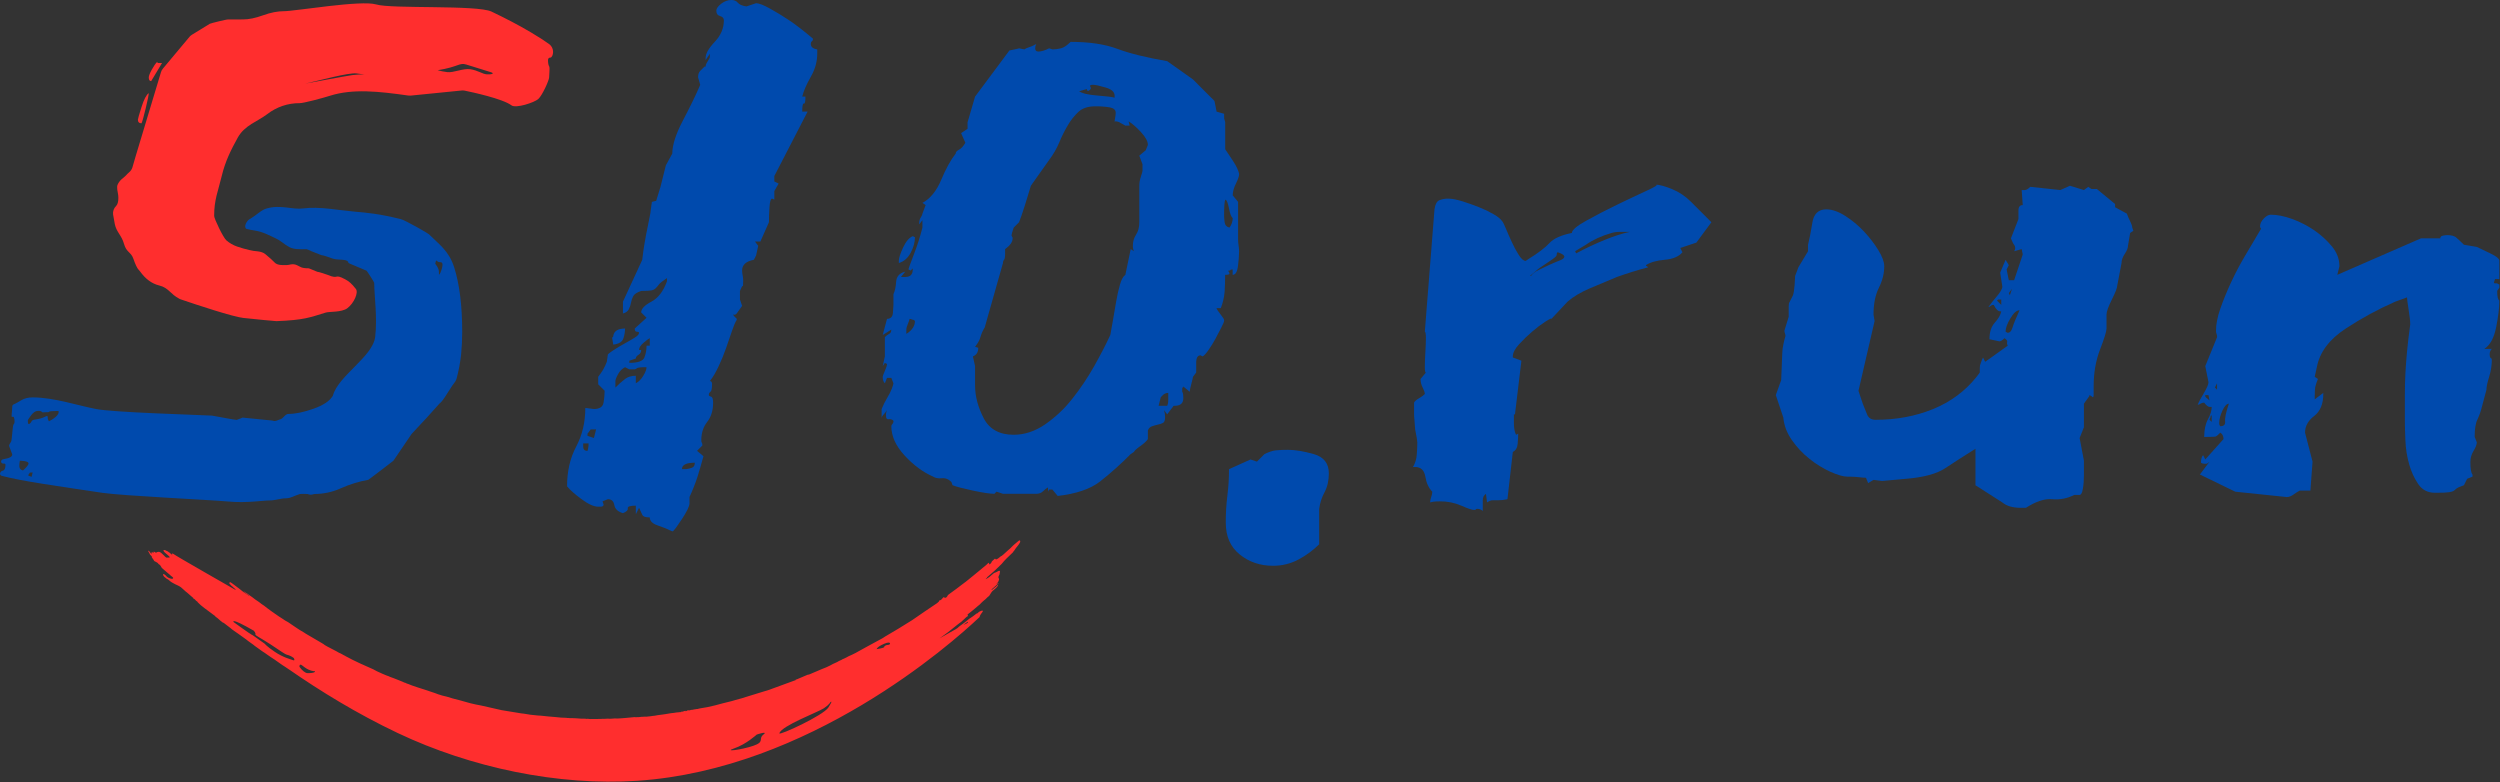 <?xml version="1.0" encoding="UTF-8"?> <svg xmlns="http://www.w3.org/2000/svg" width="3957" height="1238" viewBox="0 0 3957 1238" fill="none"><rect x="0" y="0" width="3957" height="1238" fill="#333333" stroke="none"/> <g clip-path="url(#clip0_4468_7568)"> <path d="M970.67 531.86C970.67 533 970.38 533.56 969.82 533.56C969.26 533.56 968.97 534.14 968.97 535.26L970.67 545.45C979.73 544.343 985.113 540.947 986.82 535.26C988.405 530.31 989.264 525.156 989.37 519.96C978 520 971.79 524 970.67 531.86ZM1283.33 69.66C1283.33 67.41 1283.89 66 1285.03 65.42C1286.17 64.84 1286.73 63.42 1286.73 61.17C1272 48.717 1259.54 39.087 1249.35 32.28C1239.16 25.473 1228.97 19.243 1218.76 13.59C1208.57 7.93 1201.2 5.097 1196.67 5.09L1181.38 10.19C1174.58 9.083 1170.05 7.1 1167.78 4.24C1165.5 1.43 1162.1 0 1157.59 0C1151.91 0 1146.53 1.98 1141.45 5.94C1136.35 9.94 1133.8 13.59 1133.8 16.94C1133.8 21.48 1135.8 24.32 1139.8 25.43C1143.8 26.54 1145.74 28.83 1145.74 32.23C1145.74 44.71 1140.93 56.043 1131.3 66.23C1121.67 76.417 1116.86 84.91 1116.86 91.71V95.11L1123.6 85V90.1C1123.6 91.24 1122.46 93.49 1120.21 96.89C1117.96 100.29 1116.81 103.13 1116.81 105.39H1115.11L1108.31 112.19C1106.03 114.47 1104.91 117.87 1104.91 122.38L1108.31 134.28C1101.51 150.153 1092.45 168.843 1081.12 190.35C1069.79 211.857 1064.13 229.417 1064.12 243.03L1053.93 261.72L1045.43 295.72L1038.63 317.81L1031.84 319.51L1030.14 331.41C1030.14 333.69 1029.29 338.787 1027.59 346.7C1025.89 354.613 1024.19 363.11 1022.49 372.19C1020.79 381.27 1019.37 389.767 1018.24 397.68C1017.1 405.62 1016.54 410.16 1016.54 411.27L986 477.48V496.17C990.51 495.06 993.64 492.77 995.34 489.38C996.972 486.167 998.117 482.729 998.74 479.18C999.352 475.631 1000.5 472.195 1002.14 468.99C1003.84 465.59 1008.09 462.77 1014.88 460.49C1022.8 460.49 1028.19 460.22 1031.03 459.64C1033.58 459.212 1035.95 458.027 1037.82 456.24C1039.66 454.385 1041.37 452.396 1042.92 450.29C1044.62 448.043 1048.87 444.647 1055.67 440.1V445.2C1049.96 461.067 1041.74 471.827 1031 477.48C1020.26 483.133 1014.88 488.8 1014.85 494.48L1023.35 502.98L1004.66 519.98C1004.66 523.38 1005.77 525.08 1008.06 525.08C1010.35 525.08 1011.46 525.66 1011.46 526.78C1011.46 529.06 1009.17 531.61 1004.66 534.43C1000.15 537.25 994.73 540.37 988.52 543.77C982.31 547.17 976.62 550.57 971.52 553.97C968.253 556.014 965.132 558.283 962.18 560.76L960.48 572.66C958.799 577.049 956.793 581.308 954.48 585.4C952.115 589.192 949.562 592.863 946.83 596.4V608.29L957.03 618.49C956.97 624.756 956.402 631.006 955.33 637.18C954.19 643.98 949.093 647.38 940.04 647.38L926.44 645.68C926.44 668.347 921.627 688.737 912 706.85C902.373 724.963 897.56 745.92 897.56 769.72C902.07 775.4 909.72 782.17 920.5 790.11C931.28 798.05 940.09 802 946.88 802H950.28C953.68 802 955.38 800.85 955.38 798.6L953.68 793.5L962.18 790.1C967.833 790.1 971.23 793.217 972.37 799.45C973.51 805.683 978.053 809.943 986 812.23C991.647 809.95 994.193 807.4 993.64 804.58C993.06 801.74 997.31 800.34 1006.39 800.34V813.93L1011.49 803.73C1013.74 808.25 1015.44 811.917 1016.58 814.73C1017.7 817.54 1021.68 818.98 1028.48 818.98C1028.48 824.627 1032.73 828.873 1041.22 831.72C1049.08 834.286 1056.75 837.411 1064.16 841.07C1065.28 841.07 1067.27 839.07 1070.11 835.07C1072.95 831.07 1076.11 826.57 1079.45 821.48C1082.57 816.838 1085.41 812.013 1087.95 807.03C1090.21 802.49 1091.34 799.093 1091.35 796.84V786.64C1096.24 776.144 1100.49 765.365 1104.09 754.36C1106.91 745.3 1110.03 734.537 1113.44 722.07L1103.24 713.58L1111.74 705.08C1111.74 702.82 1111.45 701.42 1110.89 700.83C1110.33 700.24 1110.04 698.83 1110.04 696.58C1110.04 685.247 1113.16 675.62 1119.39 667.7C1125.62 659.78 1128.74 649.583 1128.73 637.11C1128.73 631.45 1127.59 628.35 1125.33 627.76C1123.07 627.17 1121.94 626.36 1121.94 625.22C1121.88 624.222 1122.09 623.228 1122.53 622.333C1122.98 621.439 1123.65 620.676 1124.48 620.12C1126.18 619 1127.03 615.02 1127.03 608.22C1127.03 604.82 1125.89 603.13 1123.63 603.13C1128.15 597.47 1132.68 589.823 1137.23 580.19C1141.78 570.557 1145.74 560.927 1149.12 551.3C1152.52 541.687 1155.64 532.623 1158.47 524.11C1161.3 515.597 1163.85 509.65 1166.12 506.27V504.57L1161.02 499.47C1161.02 497.21 1161.28 496.66 1161.87 497.77C1162.46 498.88 1163.87 498.36 1166.12 496.07L1174.61 484.18L1171.21 473.98V460.49C1173.47 454.83 1174.88 452.29 1175.46 452.84C1176.04 453.39 1176.31 450.29 1176.31 443.5C1176.27 440.929 1175.99 438.367 1175.46 435.85C1174.92 433.335 1174.63 430.772 1174.61 428.2C1174.61 419.15 1180.82 413.49 1193.3 411.2L1196.7 404.4L1200.1 389.11L1195 382.31H1203.5L1217.09 351.73C1217.09 344.93 1217.36 337.02 1217.94 327.94C1218.52 318.86 1219.94 314.35 1222.19 314.35L1225.59 316.04V302.46L1232.39 290.57L1225.59 287.17V278.67L1278.27 176.67H1269.77C1269.77 167.61 1270.62 163.36 1272.32 163.92C1274.02 164.51 1274.87 160.82 1274.87 152.92H1269.77C1272.03 143.86 1276.56 133.38 1283.36 121.48C1290.16 109.58 1293.55 97.42 1293.53 85V78.2C1286.73 77.067 1283.33 74.22 1283.33 69.66ZM929.89 713.66C925.35 713.66 923.1 711.4 923.1 706.86V701.76H931.59C931.661 705.798 931.087 709.822 929.89 713.68V713.66ZM940.09 693.26L929.89 689.87V686.47L934.99 679.67H943.49L940.09 693.26ZM1018.25 594.71C1014.85 600.39 1010.87 604.35 1006.36 606.6V594.73C999.56 594.73 993.88 596.43 989.36 599.83C983.952 604.001 978.84 608.542 974.06 613.42V603.23C974.06 600.97 975.477 597.287 978.31 592.18C980.76 587.471 984.601 583.63 989.31 581.18L996.1 584.57H1004.6C1005.25 584.528 1005.89 584.356 1006.47 584.064C1007.06 583.772 1007.58 583.366 1008 582.87C1009.11 581.76 1014.21 581.18 1023.29 581.18C1023.33 584.54 1021.65 589.057 1018.25 594.73V594.71ZM1028.45 547.13H1023.35C1023.42 553.52 1022.27 559.865 1019.95 565.82C1017.67 571.5 1009.76 574.32 996.16 574.32V570.92L1006.36 567.52C1006.36 565.26 1007.76 563.27 1010.61 561.57C1011.95 560.811 1013.06 559.695 1013.81 558.347C1014.55 556.999 1014.92 555.47 1014.85 553.93H1011.46C1011.46 550.53 1013.71 546.86 1018.25 542.88C1022.79 538.9 1026.16 536.38 1028.45 535.24V547.13ZM1098.12 738.29C1096.97 739.99 1093.02 741.43 1086.22 742.54H1079.42C1079.42 735.753 1086.22 732.357 1099.82 732.35C1099.86 734.462 1099.27 736.538 1098.12 738.31V738.29Z" fill="#004AAD"></path> <path d="M1444.76 373.83C1439.08 376.11 1433.98 382.057 1429.47 391.671C1424.96 401.284 1422.69 408.364 1422.67 412.91V416.31C1430.58 414.05 1436.81 408.671 1441.36 400.171C1445.91 391.671 1448.18 383.457 1448.16 375.53L1444.76 373.83ZM1959.63 378.93V319.45L1951.13 309.26C1951.13 303.6 1952.83 297.37 1956.23 290.57C1959.63 283.77 1961.33 278.67 1961.33 275.27C1960.19 269.624 1956.79 262.544 1951.13 254.03C1945.47 245.517 1941.51 239.57 1939.24 236.19V193.71C1939.22 192.527 1938.93 191.363 1938.39 190.31C1937.72 188.698 1937.43 186.953 1937.54 185.21V180.12L1925.64 176.72L1922.25 159.72L1888.25 125.72L1847.47 96.831C1814.6 91.184 1788.26 84.671 1768.47 77.29C1748.68 69.91 1724.04 66.244 1694.56 66.29C1688.88 71.971 1683.78 75.367 1679.27 76.481C1674.82 77.605 1670.26 78.175 1665.67 78.18L1660.57 76.481C1653.78 79.88 1648.09 81.581 1643.57 81.581C1640.17 81.581 1638.47 79.88 1638.47 76.481C1638.5 74.112 1639.08 71.783 1640.17 69.68L1633.38 73.081C1626.58 75.371 1622.6 77.081 1621.48 78.18L1613.13 76.51C1613.13 76.691 1607.98 77.814 1597.69 79.88L1543.32 152.95L1531.42 193.73V203.9L1521.23 210.7L1528 226C1524.6 231.69 1521.21 235.35 1517.81 237C1514.41 238.65 1512.71 240.69 1512.71 243C1504.77 253.187 1497.12 267.064 1489.77 284.63C1482.42 302.197 1472.5 314.374 1460.03 321.16L1465.13 324.56L1460.03 338.15C1460.03 339.3 1459.18 341.29 1457.48 344.1C1455.97 346.379 1455.09 349.02 1454.94 351.75V355.15L1460.03 348.35V360.24C1456.37 374.669 1451.84 388.859 1446.44 402.73C1440.76 417.457 1437.93 425.384 1437.94 426.51L1441.34 428.21L1444.74 424.82V426.51C1444.74 434.451 1440.74 438.41 1432.85 438.41H1426.05L1432.85 429.91C1423.77 432.201 1418.96 437.56 1418.4 446.06C1417.84 454.56 1416.4 461.06 1414.15 465.6V482.6C1414.15 484.88 1413.87 489.127 1413.3 495.34C1412.73 501.554 1409.62 504.671 1403.96 504.69L1397.16 530.18L1410.76 521.68C1410.76 525.08 1409.61 527.36 1407.36 528.48C1404.83 529.803 1402.54 531.525 1400.56 533.581V564.16L1397.16 579.461L1400.56 574.36L1403.96 576.06C1403.96 578.341 1402.82 582 1400.56 587.06C1398.3 592.12 1397.16 595.29 1397.16 596.41C1397.16 600.95 1398.28 604.35 1400.56 606.6L1403.96 598.11H1410.76L1414.15 606.6C1414.15 607.75 1413.3 610.6 1411.61 615.1C1409.8 619.844 1407.52 624.397 1404.81 628.69C1401.24 634.686 1398.11 640.936 1395.46 647.391V662.701C1395.45 661.579 1395.67 660.467 1396.11 659.435C1396.55 658.403 1397.2 657.472 1398.01 656.701C1400.24 654.341 1402.25 651.78 1404.01 649.05C1402.79 651.714 1402.21 654.624 1402.31 657.55C1402.31 662.09 1403.72 664.081 1406.56 663.5C1407.95 663.225 1409.38 663.316 1410.72 663.763C1412.06 664.21 1413.26 664.998 1414.2 666.05C1414.27 666.969 1414.16 667.891 1413.87 668.765C1413.58 669.639 1413.12 670.447 1412.51 671.141C1412.01 671.565 1411.61 672.085 1411.32 672.669C1411.03 673.253 1410.85 673.889 1410.81 674.54C1410.81 690.42 1417.89 705.997 1432.05 721.271C1446.21 736.544 1461.21 747.59 1477.05 754.41C1480.44 756.69 1484.96 757.541 1490.64 756.961C1496.32 756.38 1501.39 758.391 1505.93 762.901L1507.63 768C1513.29 770.281 1524.05 773.114 1539.92 776.5C1555.79 779.887 1567.12 781.584 1573.92 781.591L1577.32 778.201L1587.52 781.591H1640.19C1642.21 781.66 1644.23 781.32 1646.12 780.592C1648.01 779.863 1649.74 778.761 1651.19 777.35C1653.41 774.98 1655.99 772.972 1658.83 771.401V778.201L1660.53 774.8H1665.63L1674.13 784.99C1703.57 781.59 1725.94 773.944 1741.25 762.05C1758.27 748.618 1774.44 734.147 1789.68 718.72L1794.77 715.32C1795.89 713.074 1799.29 709.96 1804.97 705.98C1810.65 702 1814.61 698.334 1816.86 694.98V681.391C1817.35 679.785 1818.22 678.325 1819.41 677.139C1820.59 675.953 1822.06 675.077 1823.66 674.591C1826.72 673.557 1829.84 672.692 1833 672C1835.65 671.503 1838.22 670.649 1840.64 669.461C1842.9 668.341 1844.04 665.461 1844.04 660.961C1844.11 656.929 1843.53 652.912 1842.34 649.06L1847.44 655.86L1857.63 642.271H1859.33C1868.39 642.271 1872.92 638.304 1872.93 630.37C1872.93 624.72 1872.34 621.37 1871.23 620.18V615.081C1871.23 613.961 1871.49 613.38 1872.08 613.38C1872.67 613.38 1872.93 612.82 1872.93 611.68L1883.12 620.18C1883.12 617.92 1883.97 613.67 1885.67 607.43C1887.37 601.22 1888.22 597.53 1888.22 596.43L1893.32 589.63V574.341C1893.32 566.431 1895.58 562.44 1900.12 562.44L1903.51 564.141C1905.77 563.027 1908.89 559.63 1912.86 553.951C1916.85 548.212 1920.53 542.256 1923.86 536.11C1927.25 529.89 1930.36 523.94 1933.2 518.26C1936.02 512.611 1937.45 509.211 1937.45 508.07V506.37C1937.45 505.25 1935.45 502.12 1931.45 497.02C1927.45 491.92 1925.5 488.82 1925.5 487.68H1932.3C1935.5 479.512 1937.52 470.929 1938.3 462.19C1938.86 454.28 1939.15 445.19 1939.15 435C1943.66 435 1945.95 434.44 1945.95 433.3C1946.01 432.373 1945.7 431.459 1945.1 430.75C1944.79 430.408 1944.55 430.005 1944.41 429.565C1944.26 429.126 1944.21 428.661 1944.25 428.201H1945.95C1947.06 428.201 1947.64 427.94 1947.64 427.35C1947.64 426.76 1948.76 426.5 1951.04 426.5V435C1955.56 435 1958.4 430.201 1959.54 420.56C1960.52 412.95 1961.09 405.292 1961.24 397.62C1961.16 394.489 1960.88 391.365 1960.39 388.27C1959.92 385.179 1959.66 382.058 1959.63 378.93ZM1434.57 528.461V521.66C1434.57 519.41 1435.41 516.301 1437.11 512.32C1438.81 508.34 1439.66 505.811 1439.66 504.671C1440.84 504.689 1442.01 504.98 1443.06 505.52C1444.11 506.075 1445.27 506.367 1446.46 506.37L1448.16 508.07C1448.16 516.024 1443.63 522.82 1434.57 528.461ZM1720 141L1721.7 144.4C1726.21 142.14 1727.64 139.89 1725.94 137.6C1724.24 135.31 1725.65 134.21 1730.19 134.21C1733.59 134.21 1740.1 135.64 1749.73 138.45C1759.36 141.26 1764.18 145.54 1764.18 151.2V154.6C1760.78 153.48 1751.72 152.347 1736.99 151.2C1722.26 150.054 1712.63 147.787 1708.1 144.4L1720 141ZM1813.45 237.86L1803.26 246.36L1808.36 259.95V270.14C1808.36 271.29 1807.51 274.39 1805.81 279.49C1804.2 284.16 1803.35 289.06 1803.3 294V351.78C1803.3 359.72 1801.6 366.234 1798.2 371.32C1794.74 376.617 1792.96 382.836 1793.1 389.16C1793 392.088 1793.58 394.998 1794.8 397.66L1789.71 394.26L1781.21 435.04C1777.81 437.32 1774.98 442.417 1772.71 450.33C1770.27 459.001 1768.29 467.793 1766.77 476.671C1765.07 486.311 1763.37 496.224 1761.67 506.41C1759.97 516.597 1758.55 524.527 1757.42 530.201C1750.62 544.934 1742.12 561.36 1731.93 579.48C1721.71 597.647 1710.06 614.975 1697.1 631.3C1684.82 646.997 1670.2 660.722 1653.77 672C1637.89 682.781 1621.46 688.164 1604.49 688.151C1581.82 688.151 1565.96 679.37 1556.91 661.81C1547.86 644.25 1543.33 626.98 1543.32 610V579.44L1539.92 564.141C1545.57 561.894 1548.4 557.364 1548.41 550.55L1543.32 548.85C1547.83 543.19 1550.66 538.094 1551.81 533.56C1553.32 528.158 1555.61 523.004 1558.61 518.26L1587.5 416.31C1587.43 415.39 1587.54 414.464 1587.83 413.588C1588.12 412.711 1588.59 411.903 1589.2 411.21C1590.31 410.1 1590.89 406.7 1590.89 401.02V394.22C1598.81 388.56 1602.78 382.894 1602.79 377.22C1602.85 376.292 1602.55 375.375 1601.94 374.671C1601.63 374.326 1601.4 373.922 1601.25 373.483C1601.11 373.045 1601.05 372.581 1601.09 372.12C1601.09 371 1602.21 367.02 1604.49 360.22L1612.98 351.73C1615.24 346.07 1618.36 337.007 1622.33 324.54C1626.3 312.074 1629.42 301.877 1631.68 293.95L1660.56 253.17C1667.1 244.554 1672.53 235.146 1676.71 225.17C1680.55 215.784 1685.09 206.701 1690.3 198C1694.9 190.128 1700.63 182.972 1707.3 176.76C1713.52 171.1 1722.3 168.267 1733.64 168.26C1741.32 168.16 1749 168.729 1756.58 169.96C1762.79 171.1 1765.93 173.96 1765.93 178.46C1765.89 181.028 1765.61 183.587 1765.08 186.1C1764.54 188.615 1764.25 191.178 1764.23 193.75C1764.2 193.519 1764.22 193.284 1764.29 193.062C1764.36 192.841 1764.49 192.639 1764.65 192.474C1764.82 192.309 1765.02 192.185 1765.24 192.111C1765.46 192.038 1765.7 192.017 1765.93 192.05C1768.66 192.202 1771.3 193.083 1773.57 194.6C1776.39 196.3 1778.94 197.73 1781.22 198.85H1788.02L1786.32 192.05C1791.97 195.45 1798.49 201.117 1805.86 209.05C1813.23 216.984 1816.9 223.78 1816.86 229.44L1813.45 237.86ZM1849.14 632.081C1849.14 636.62 1848.55 640.021 1847.44 642.281H1833.85L1837.24 628.68L1840.64 625.29C1841.75 624.174 1843.08 623.297 1844.54 622.712C1846 622.128 1847.57 621.848 1849.14 621.891V632.081ZM1946 360.23C1941.46 359.121 1938.91 356.23 1938.35 351.74C1937.86 348.361 1937.58 344.955 1937.5 341.54C1937.5 327.947 1938.07 319.45 1939.2 316.05C1941.46 316.05 1943.46 320.584 1945.2 329.65C1946.94 338.717 1948.92 343.814 1951.14 344.94C1951.18 350.467 1949.37 355.849 1946 360.23ZM1613 76.46H1613.15C1613.15 76.46 1613.08 76.46 1613 76.46Z" fill="#004AAD"></path> <path d="M2079.52 718.77C2063.65 714.263 2050.06 712 2038.74 711.98C2032.22 711.918 2025.69 712.202 2019.2 712.83C2014.1 713.41 2008.2 715.37 2001.36 718.77L1989.47 730.67L1979.27 727.27L1945.27 742.56C1945.32 756.477 1944.47 770.383 1942.72 784.19C1940.94 798.563 1940.09 813.037 1940.17 827.52C1940.17 849.027 1947.53 865.737 1962.26 877.65C1976.99 889.563 1994.57 895.51 2015 895.49C2029.24 895.611 2043.28 892.104 2055.79 885.3C2067.6 878.94 2078.45 870.929 2088 861.51V805.43C2089.17 796.202 2092.06 787.273 2096.5 779.1C2101.01 770.6 2103.28 760.687 2103.29 749.36C2103.3 733.513 2095.38 723.317 2079.52 718.77Z" fill="#004AAD"></path> <path d="M2708.82 351.74L2676.54 319.45C2667.85 310.653 2657.46 303.715 2646 299.06C2634.94 294.66 2626.59 292.37 2620.93 292.27C2624.72 292.47 2620.06 295.61 2606.93 301.61C2593.33 307.85 2577.75 315.213 2560.2 323.7C2542.65 332.186 2526.22 340.683 2510.92 349.19C2495.63 357.69 2487.99 364.203 2487.98 368.73C2470.99 372.13 2459.09 377.51 2452.3 384.87C2445.51 392.23 2434.74 400.443 2420 409.51L2414.9 412.91C2411.51 412.91 2407.85 409.793 2403.9 403.56C2399.77 397.025 2396.09 390.212 2392.9 383.17C2389.51 375.82 2386.37 368.73 2383.56 361.93C2380.75 355.13 2378.73 351.18 2377.56 350.04C2375.28 346.64 2370.76 342.98 2363.97 338.99C2356.6 334.774 2348.93 331.097 2341.03 327.99C2332.53 324.59 2323.75 321.473 2314.69 318.64C2305.61 315.83 2298.25 314.4 2292.6 314.4C2287.66 314.26 2282.75 315.124 2278.16 316.94C2274.16 318.64 2271.62 323.48 2270.51 331.39L2255.22 525.1C2256.33 525.1 2256.92 528.5 2256.92 535.3C2256.92 540.98 2256.62 548.3 2256.07 557.39C2255.52 566.48 2255.22 574.39 2255.22 581.18C2255.22 586.86 2255.77 589.67 2256.92 589.67L2248.42 599.87C2248.46 604.606 2249.62 609.265 2251.82 613.46C2254.07 618 2255.22 621.4 2255.22 623.66C2252.41 626.323 2249.27 628.606 2245.87 630.45C2241.87 632.74 2239.34 634.99 2238.22 637.25V657.6L2239.92 679.69C2242.18 691.023 2243.31 697.82 2243.32 700.08C2243.32 705.76 2243.04 712.273 2242.47 719.62C2242.03 726.514 2239.98 733.207 2236.47 739.16H2239.87C2248.93 739.16 2254.31 744.26 2256.02 754.46C2257.73 764.66 2261.39 772.59 2267.02 778.25C2266.89 781.15 2266.32 784.013 2265.32 786.74C2264.31 789.466 2263.74 792.335 2263.62 795.24C2267.02 794.1 2272.12 793.533 2278.92 793.54C2290.61 793.377 2302.2 795.695 2312.92 800.34C2323.12 804.85 2329.92 807.13 2333.31 807.13C2335.57 807.13 2336.42 806.84 2335.86 806.28C2335.3 805.72 2336.13 805.43 2338.41 805.43C2339.98 805.384 2341.55 805.663 2343.01 806.248C2344.47 806.832 2345.79 807.711 2346.9 808.83V791.83C2346.9 787.29 2348.6 783.89 2352 781.63L2353.7 795.23C2357.1 792.95 2359.91 791.83 2362.2 791.83H2370.69C2375.84 791.881 2380.98 791.31 2385.99 790.13L2394.48 715.36C2399 713.113 2401.55 708.866 2402.13 702.62C2402.69 696.41 2402.98 691.02 2402.98 686.48L2399.58 688.18C2397.3 683.66 2396.18 677.42 2396.18 669.49V655.9H2397.88L2408.08 570.9L2394.48 565.8V564.1C2394.48 558.446 2397.88 551.933 2404.68 544.56C2411.34 537.336 2418.43 530.526 2425.92 524.17C2432.37 518.629 2439.18 513.521 2446.31 508.88C2452.52 504.88 2455.66 503.51 2455.66 504.63L2481.14 477.44C2490.2 469.526 2502.1 462.446 2516.83 456.2C2531.56 449.953 2545.72 444.006 2559.31 438.36C2575.16 432.7 2591.58 427.603 2608.59 423.07L2606.89 421.37C2606.66 421.403 2606.42 421.382 2606.2 421.309C2605.98 421.235 2605.78 421.111 2605.61 420.946C2605.45 420.781 2605.32 420.579 2605.25 420.358C2605.18 420.136 2605.16 419.901 2605.19 419.67C2611.99 415.15 2621.9 412.316 2634.93 411.17C2647.93 410.06 2657.28 406.07 2662.93 399.28L2659.53 392.48L2685 384L2708.82 351.74ZM2469.23 412.06C2464.69 413.76 2459.3 416.06 2453.09 418.86C2446.88 421.66 2440.9 424.54 2435.25 427.35C2429.6 430.16 2425.61 433.3 2423.35 436.7H2421.65L2431.85 428.2C2434.1 425.953 2439.2 422.286 2447.14 417.2C2455.05 412.1 2460.14 408.44 2462.43 406.15C2462.99 405.596 2463.43 404.934 2463.72 404.205C2464.01 403.476 2464.15 402.695 2464.13 401.91C2464.13 400.21 2464.69 399.36 2465.83 399.36C2472.63 401.64 2476.03 403.903 2476.03 406.15C2476 408.4 2473.74 410.36 2469.23 412.06ZM2539.75 379.78C2524.38 386.052 2509.36 393.142 2494.75 401.02L2493.05 397.62L2510.05 387.42C2521.38 379.506 2534.98 373.276 2550.83 368.73C2555.25 367.47 2559.84 366.897 2564.43 367.03H2579.72C2568.35 369.31 2555.03 373.56 2539.75 379.78Z" fill="#004AAD"></path> <path d="M3374.92 360.23C3374.92 357.983 3373.79 354.586 3371.52 350.04C3369.53 346.203 3367.83 342.226 3366.42 338.14L3347.73 328V322.9L3318.84 299.11H3310.35L3305.25 295.71L3298.45 300.81L3276.36 294.01L3261.07 300.81L3213.49 295.71C3210.09 299.11 3207.26 300.81 3204.99 300.81H3199.9L3201.6 324.6C3197.06 324.6 3194.79 327.433 3194.8 333.1V346.69L3182.9 377.28C3185.16 382.96 3186.86 386.356 3188 387.47C3189.1 388.941 3189.7 390.731 3189.7 392.57C3189.7 394.409 3189.1 396.198 3188 397.67L3199.9 394.27L3201.6 402.77L3188 443.5H3179.51L3176.11 426.5L3179.51 419.71L3174.41 411.21L3165.91 431.6L3169.31 453.69C3169.31 457.09 3166.19 462.473 3159.96 469.84C3155.45 475.01 3151.19 480.404 3147.22 486C3147.87 485.957 3148.51 485.784 3149.09 485.492C3149.68 485.2 3150.2 484.795 3150.62 484.3C3151.31 483.69 3152.12 483.225 3153 482.933C3153.87 482.641 3154.8 482.528 3155.72 482.6C3159.11 489.4 3162.51 492.796 3165.91 492.79H3167.61C3166.47 498.476 3163.07 504.426 3157.42 510.64C3151.73 516.88 3148.92 525.64 3148.92 536.97C3159.72 539.16 3164.86 540.27 3164.32 540.36C3166.56 540.32 3169.36 538.626 3172.71 535.28C3176.11 537.56 3177.51 539.52 3176.96 541.22C3176.41 542.92 3176.66 544.91 3177.81 547.17L3142.12 572.66L3138.72 565.86C3137.39 568.607 3136.25 571.448 3135.33 574.36C3134.17 576.736 3133.58 579.354 3133.63 582V589.65L3128.53 596.45C3110.39 619.116 3087.45 636.116 3059.71 647.45C3031.97 658.783 3001.67 664.45 2968.8 664.45C2962 664.45 2957.46 661.63 2955.21 655.95C2952.96 650.27 2950.67 644.64 2948.41 638.95L2941.61 618.56L2967.1 508.11L2965.4 497.91C2965.4 480.916 2968.23 466.756 2973.9 455.43C2979.57 444.103 2982.4 432.77 2982.39 421.43C2982.39 414.63 2979.28 406.133 2973.05 395.94C2966.44 385.268 2958.75 375.303 2950.11 366.2C2941.27 356.773 2931.28 348.495 2920.37 341.56C2909.59 334.766 2899.68 331.37 2890.64 331.37C2878.16 331.37 2870.8 338.45 2868.55 352.61C2866.3 366.77 2864.04 378.38 2861.75 387.44V397.64L2846.46 423.13L2841.36 436.72C2841.36 439 2841.08 443.813 2840.51 451.16C2839.92 458.54 2839.07 463.91 2837.96 467.31L2832.86 477.5C2831.72 478.64 2831.16 481.5 2831.16 486V501.29L2824.37 523.38C2824.42 524.832 2824.7 526.268 2825.21 527.63C2825.71 528.995 2826 530.428 2826.06 531.88C2824.65 536.335 2823.52 540.874 2822.67 545.47C2821.67 549.939 2821.1 554.493 2820.97 559.07L2819.27 601.55L2810.77 625.34L2822.67 661.02C2823.78 673.5 2828.31 685.393 2836.26 696.7C2844.08 707.94 2853.51 717.962 2864.26 726.44C2874.42 734.574 2885.55 741.422 2897.39 746.83C2908.72 751.93 2917.79 754.48 2924.58 754.48H2929.68C2933.94 754.538 2938.19 754.822 2942.42 755.33C2946.09 755.801 2949.78 756.084 2953.47 756.18L2956.87 764.67L2965.36 759.57L2978.96 761.27L3016.34 757.88C3044.64 755.62 3065.6 749.953 3079.21 740.88C3092.82 731.806 3108.68 721.613 3126.79 710.3V768.07L3169.27 795.26C3176.07 800.906 3185.7 803.736 3198.16 803.75H3206.65C3222.5 793.556 3236.38 789.026 3248.28 790.16C3260.3 791.258 3272.39 788.899 3283.12 783.36H3291.62C3293.87 783.36 3295.62 780.23 3296.71 774.02C3297.9 767.004 3298.47 759.896 3298.41 752.78V729L3291.62 693.31L3298.41 676.31V638.91L3307 627V625.31L3310.4 627L3312.1 628.7C3313.21 628.7 3313.8 627.59 3313.8 625.31V611.71C3313.8 590.21 3317.2 570.67 3323.99 553.09C3330.78 535.51 3334.18 524.463 3334.19 519.95V497.87C3334.19 493.36 3337 485.42 3342.68 474.08C3348.36 462.74 3351.18 455.39 3351.18 451.99L3357.98 416.31C3357.98 411.8 3359.67 406.96 3363.07 401.87C3366.47 396.78 3368.17 392.52 3368.17 389.12L3371.57 368.73L3376.67 365.33L3374.92 360.23ZM3167.61 482.58L3160.81 475.78L3162.51 474.08H3167.61V482.58ZM3184.61 457.09L3181.21 467.29L3179.52 463.89L3184.61 457.09ZM3185.46 518.26C3183.76 523.95 3181.21 526.76 3177.82 526.76L3174.42 525.06C3174.42 519.413 3176.97 512.333 3182.06 503.82C3187.15 495.306 3191.97 491.06 3196.51 491.08C3190.84 503.553 3187.15 512.613 3185.45 518.26H3185.46Z" fill="#004AAD"></path> <path d="M3956 441.8V412.91C3956 409.51 3951.17 405.56 3941.56 401.02C3931.95 396.48 3924.83 393.1 3920.32 390.82L3899.93 387.42C3894.24 381.767 3889.99 377.803 3887.18 375.53C3884.37 373.257 3879.55 372.123 3872.74 372.13C3870.72 372.245 3868.71 372.529 3866.74 372.98C3863.9 373.56 3862.49 374.98 3862.49 377.23H3832L3699.46 435L3702.85 421.41C3702.85 410.077 3698.89 399.597 3690.96 389.97C3682.86 380.208 3673.44 371.628 3662.96 364.48C3652.14 357.105 3640.44 351.111 3628.13 346.64C3615.65 342.13 3604.34 339.84 3594.13 339.84C3590.73 339.84 3587.04 341.84 3583.13 345.84C3579.22 349.84 3577.18 354.07 3577.18 358.59C3577.22 359.241 3577.39 359.877 3577.68 360.46C3577.97 361.043 3578.38 361.56 3578.88 361.98C3570.94 375.58 3562.73 389.456 3554.24 403.61C3545.83 417.637 3538.17 432.104 3531.3 446.95C3524.5 461.683 3518.83 475.56 3514.3 488.58C3509.77 501.6 3507.5 513.21 3507.5 523.41C3507.39 525.152 3507.69 526.896 3508.35 528.51C3509 530.128 3509.29 531.868 3509.2 533.61L3490.51 579.49L3495.61 604.97C3495.61 608.37 3493.06 614.32 3487.96 622.82C3482.86 631.32 3479.74 637.266 3478.61 640.66C3480.16 640.506 3481.63 639.917 3482.86 638.96C3484.63 637.811 3486.7 637.219 3488.81 637.26C3492.21 641.8 3495.02 644.06 3497.31 644.06H3500.7C3500.7 649.74 3498.72 656.253 3494.76 663.6C3490.76 670.98 3488.81 680.32 3488.81 691.6C3500.12 691.6 3506.36 691.33 3507.5 690.75C3508.64 690.17 3510.9 688.2 3514.3 684.75C3517.7 687.03 3519.4 690.427 3519.4 694.94L3490.51 727.23L3487.11 720.43C3484.83 722.72 3483.71 726.67 3483.71 732.33C3484.83 733.47 3487.11 734.03 3490.51 734.03H3492.21C3493.32 734.03 3495.02 732.91 3497.31 730.63L3482 751.06L3538 778.25L3619.56 786.74C3622.96 786.74 3626.62 785.31 3630.56 782.49C3633.53 780.291 3636.65 778.305 3639.9 776.55H3656.9L3660.3 730.67L3648.41 684.79C3648.41 674.59 3653.22 665.81 3662.85 658.45C3672.48 651.09 3677.29 639.48 3677.3 623.62V621.92L3663.7 632.11C3663.7 621.92 3663.97 615.41 3664.55 612.57C3665.61 608.212 3667.03 603.951 3668.8 599.83L3663.7 596.43L3667.1 581.14C3671.61 557.353 3686.9 536.96 3712.98 519.96C3737.8 503.639 3763.94 489.429 3791.14 477.48L3809.84 470.68C3809.84 472.97 3810.69 479.47 3812.38 490.23C3814.07 500.99 3814.93 508.65 3814.93 513.17C3812.65 530.163 3810.95 544.607 3809.84 556.5C3808.73 568.393 3807.88 579.727 3807.29 590.5C3806.7 601.28 3806.44 612.59 3806.44 624.5V667.8C3806.44 674.59 3806.7 684.52 3807.29 697.53C3807.79 710.184 3809.78 722.734 3813.23 734.92C3816.3 746.114 3821.18 756.731 3827.68 766.35C3833.89 775.43 3842.67 779.963 3854.02 779.95C3865.33 779.95 3872.71 779.68 3876.11 779.1C3878.44 778.826 3880.72 778.254 3882.9 777.4C3884.48 776.484 3885.91 775.338 3887.15 774C3888.85 772.3 3893.15 770.33 3899.9 768L3904.99 757.81L3913.49 754.41V751.01C3911.21 748.75 3910.09 741.95 3910.09 730.62C3910.2 724.592 3911.96 718.711 3915.19 713.62C3918.59 707.96 3920.29 703.427 3920.29 700.02L3916.89 691.53C3916.89 679.07 3918.31 670.007 3921.14 664.34C3924.45 657.264 3927.01 649.86 3928.78 642.25L3935.58 616.76C3935.58 612.247 3937 605.45 3939.83 596.37C3942.61 587.573 3944.04 578.406 3944.08 569.18C3944.07 568.636 3943.91 568.105 3943.61 567.653C3943.31 567.2 3942.88 566.845 3942.38 566.63C3941.23 566.07 3940.68 564.08 3940.68 560.63C3940.63 559.057 3940.91 557.492 3941.5 556.031C3942.08 554.57 3942.96 553.246 3944.08 552.14H3932.18C3941.23 546.48 3947.46 535.147 3950.87 518.14C3954.28 501.133 3955.98 486.973 3955.97 475.66C3953.69 474.55 3952.57 469.45 3952.57 460.37L3955.97 455.27V450.17C3955.32 450.133 3954.68 449.963 3954.09 449.671C3953.51 449.378 3952.99 448.97 3952.57 448.47H3949.17C3948.94 448.505 3948.7 448.486 3948.48 448.414C3948.26 448.341 3948.06 448.218 3947.89 448.054C3947.73 447.889 3947.6 447.688 3947.53 447.467C3947.46 447.246 3947.44 447.011 3947.47 446.78L3949.17 441.68L3956 441.8ZM3490.45 627V625.31H3495.55L3497.25 633.8C3492.71 630.41 3490.45 628.16 3490.45 627ZM3500.64 667.79L3497.25 664.39C3497.21 663.929 3497.27 663.466 3497.41 663.028C3497.56 662.589 3497.79 662.185 3498.1 661.84C3498.4 661.492 3498.63 661.087 3498.78 660.649C3498.92 660.212 3498.98 659.75 3498.95 659.29C3498.92 659.06 3498.94 658.825 3499.01 658.604C3499.08 658.384 3499.21 658.183 3499.37 658.018C3499.53 657.853 3499.74 657.729 3499.96 657.655C3500.18 657.58 3500.41 657.558 3500.64 657.59V667.79ZM3509.14 616.79L3505.74 613.39L3509.14 606.59V616.79ZM3521.89 667C3522.44 672.087 3519.89 674.633 3514.24 674.64C3513.63 673.951 3513.16 673.144 3512.87 672.269C3512.58 671.394 3512.46 670.469 3512.54 669.55C3512.54 663.89 3514.24 657.39 3517.64 650C3521.04 642.61 3524.43 639 3527.83 639C3523.28 652.533 3521.3 661.867 3521.89 667Z" fill="#004AAD"></path> <path d="M239.3 128.34L256.48 99.71H250.75C250.49 99.749 250.225 99.726 249.975 99.644C249.726 99.562 249.499 99.422 249.314 99.236C249.128 99.05 248.988 98.824 248.906 98.574C248.824 98.325 248.801 98.06 248.84 97.8C246.28 100.37 243.41 104.49 240.25 110.21C237.09 115.93 235.48 120.08 235.48 122.62C235.48 126.44 236.73 128.34 239.3 128.34Z" fill="#FF2E2E"></path> <path d="M224 195.15C225.253 192.623 227.48 184.67 230.68 171.29C233.84 157.93 235.45 150 235.45 147.43C231.63 149.996 227.813 157.313 224 169.38C220.187 181.446 218.277 188.113 218.27 189.38C218.29 193.226 220.2 195.15 224 195.15Z" fill="#FF2E2E"></path> <path d="M682.35 410.34C682.35 410.34 683.45 403.34 665.2 394.47C660.63 392.25 650.13 391.91 646.51 389.38C639.515 384.266 633.413 378.032 628.45 370.93L642.82 371.75C642.82 371.75 639.23 375.58 644.71 376.5C646.244 376.775 647.824 376.586 649.25 375.957C650.675 375.328 651.88 374.288 652.71 372.97C652.71 372.97 686.98 390.97 686.41 399.44C685.84 407.91 682.35 410.34 682.35 410.34Z" fill="white"></path> <path d="M461.29 676.55C461.29 676.55 459.59 669.75 466.39 668.05C471.414 666.958 476.538 666.388 481.68 666.35C481.624 667.427 481.279 668.47 480.68 669.367C480.082 670.265 479.253 670.984 478.28 671.45C474.88 673.15 474.88 671.45 471.48 673.15C468.181 674.556 464.773 675.693 461.29 676.55Z" fill="white"></path> <path d="M868.84 69.53C861.907 64.497 852.24 58.297 839.84 50.93C821.433 40.07 800.82 29.21 778 18.35C755.19 7.49 619.55 14.35 595.5 7.05C571.45 -0.25 467.31 17.71 449.58 17.71C439.42 17.71 428.333 19.883 416.32 24.23C404.307 28.577 393.867 30.75 385 30.75L361 30.84C359.77 30.31 333.21 36.84 332.12 37.63L303.77 55C302.308 55.897 301.001 57.025 299.9 58.34L257.79 108.68C256.42 110.312 255.399 112.208 254.79 114.25L214.9 246.64L209.62 264.82C208.753 267.791 207.035 270.443 204.68 272.45C202.81 274.061 201.043 275.787 199.39 277.62C198.93 278.133 198.439 278.617 197.92 279.07L192.06 284.07C191.414 284.619 190.816 285.221 190.27 285.87C187.02 289.78 185.4 293.09 185.4 295.75C185.387 298.673 185.706 301.589 186.35 304.44C186.987 307.294 187.322 310.206 187.35 313.13C187.35 319.34 186.16 323.63 183.79 326.04C181.997 327.746 180.628 329.849 179.794 332.179C178.961 334.51 178.685 337.004 178.99 339.46C179.61 343.56 180.497 348.543 181.65 354.41C184.17 367.41 192.46 372.21 196.26 385.96C200.06 399.71 207.26 398.57 211.05 409.43C214.37 418.94 217.2 424.86 219.57 427.14C220.304 427.842 220.973 428.609 221.57 429.43C230.2 441.56 240.31 448.97 251.87 451.8C267.26 455.54 269.21 465.4 284.15 473.03C284.795 473.36 285.463 473.641 286.15 473.87C312.09 482.75 368.73 501.41 384.84 503.2C400.14 504.9 435.76 508.37 437.52 508.3C481.7 506.6 490.31 502.42 515.68 494.71C521.43 492.96 540.74 494.55 549.68 487.91C560.36 479.98 567.76 462.91 563.27 457.33C556.47 448.83 552.77 445.5 546.27 442.03C528.21 432.42 537.11 442.88 519.08 435.23C517.14 434.41 504.2 430.14 502.08 430.14L488.9 424.7C482.54 424.7 478.12 423.99 475.6 422.53L470.4 419.91C467.188 418.291 463.518 417.818 460 418.57L456.92 419.23C455.835 419.462 454.729 419.579 453.62 419.58H447.69C441.33 419.58 436.91 418.15 434.38 415.23C432.087 412.643 427.25 408.287 419.87 402.16C418.177 400.774 416.216 399.753 414.11 399.16L411.57 398.44C410.455 398.108 409.303 397.913 408.14 397.86C403.53 397.549 398.955 396.833 394.47 395.72C388.042 394.26 381.699 392.448 375.47 390.29C369.196 388.162 363.39 384.845 358.37 380.52C353.29 376.17 338.96 346.16 338.96 341.82C338.96 315.75 345.16 302.82 350.86 278.94C356.56 255.06 365.57 237.32 376.35 217.77C387.13 198.22 407.78 192.27 422.99 180.66C437.654 169.265 455.73 163.142 474.3 163.28C480.63 163.28 509.78 155.52 522.48 151.5C558.48 140.13 599.54 144.58 646.33 151.23C647.585 151.412 648.858 151.439 650.12 151.31L730.83 143.24C732.407 143.08 733.998 143.161 735.55 143.48C746.85 145.79 795.55 156.2 809.65 166.8C816.45 171.89 845.78 162.4 852.13 156.6C858.48 150.8 869.13 126.96 869.13 122.6C869.13 118.24 870.53 107.41 869.29 105.24C868.05 103.07 867.39 99.81 867.39 95.47C867.39 92.58 868.63 91.12 871.19 91.12C872.29 91.12 873.28 90.12 874.19 88.21C875.565 84.954 875.784 81.324 874.811 77.926C873.838 74.528 871.731 71.565 868.84 69.53ZM577.13 117.76C570.683 117.671 564.238 118.029 557.84 118.83C548.29 120.13 489.38 131.18 483.07 132.36C504.97 127.6 552.21 114.49 564.35 116.23C572.08 117.35 575.59 117.67 577.13 117.76H578.27C577.891 117.786 577.51 117.786 577.13 117.76ZM770.78 117.7C763.78 117.3 756.68 111.53 744.78 109.62C732.88 107.71 718.02 115.53 707.78 114.12C702.681 113.517 697.634 112.538 692.68 111.19C726.43 105.69 726.82 98.69 738.18 102.19L777.12 114.31C783.65 116.37 777.77 118.1 770.78 117.7Z" fill="#FF2E2E"></path> <path d="M719 423.52C710.61 396.76 694.32 386.24 678.76 370.68C677.06 368.98 641.38 348.59 634.58 346.89C600.58 338.4 580.88 336.67 561.51 335C535.25 332.74 505.44 326.5 479.95 329.9C462.64 332.21 444.83 323.59 422.18 329.9C413.18 332.4 406.88 340.1 394.99 346.9C390.29 349.59 385.36 359.24 389.89 362.2C394.204 363.341 398.582 364.225 403 364.85C416.63 366.92 427.24 373.08 436.21 377.2C445.18 381.32 450.05 386.96 457.85 391.07C465.46 395.07 474.55 394.47 485.04 394.47C486.74 394.47 493.13 397.7 493.53 397.87L508.41 403.75C508.756 403.885 509.12 403.966 509.49 403.99C512.14 404.22 517.65 405.99 525.98 409.11C534.31 412.23 549.26 409.41 550.98 414.74C551.202 415.51 551.661 416.192 552.29 416.69L580.17 428.46C581.05 429.1 592.29 446.56 592.3 447.64C592.54 470.84 597.38 502.16 593.88 532.95C590.3 564.39 535.75 594.47 526.99 625.86C526.902 626.16 526.778 626.449 526.62 626.72C521.734 634.78 511.64 641.506 496.34 646.9C480.767 652.4 467.6 655.146 456.84 655.14C453.25 655.14 451.03 657.85 449.33 659.55C445.96 662.93 445.93 662.95 440.84 664.65C439.05 665.25 437.2 666.46 434.04 666.35C433.2 666.35 431.04 665.48 430.23 665.56L384.23 661C383.614 661.052 383.023 661.269 382.52 661.63L374.63 664.63C373.99 665.09 336.32 657.87 335.54 657.83C307.82 656.39 180.54 652.83 152.29 647.44C123.57 642 85.27 629 51.77 629C36.02 629 31.92 635.85 21.59 640.1C20.974 640.349 20.445 640.772 20.065 641.317C19.685 641.862 19.471 642.506 19.45 643.17C19.17 653.17 17.19 661.17 19.45 659.84C21.84 658.49 23.05 661.22 23.05 668.08C22.974 669.624 22.333 671.086 21.25 672.19C20.07 673.55 18.89 695.94 17.73 698.59C17.683 698.699 17.63 698.806 17.57 698.91L14.89 703.53C14.634 703.969 14.479 704.46 14.435 704.966C14.392 705.473 14.462 705.983 14.64 706.46L19.14 718.52C19.413 719.176 19.456 719.906 19.26 720.59C18.553 722.743 15.924 724.386 11.37 725.52C8.78 726.19 6.53 726.69 4.62 727.04C1.34 727.62 0.62 732.33 3.72 733.51C4.157 733.679 4.622 733.764 5.09 733.76H6.89C8.06 733.76 8.68 734.47 8.68 735.82C8.68 741.32 7.17 744.41 4.19 745.08C3.243 745.276 2.369 745.731 1.663 746.392C0.957 747.054 0.448 747.897 0.19 748.83C0.062 749.268 0.023 749.728 0.076 750.182C0.128 750.636 0.272 751.075 0.498 751.472C0.724 751.87 1.027 752.218 1.39 752.495C1.753 752.773 2.168 752.975 2.61 753.09C16.997 756.963 38.46 761.146 67 765.64C97.52 770.426 129.24 775.23 162.16 780.05C195.06 784.84 331.09 791.05 361.02 793.79C390.95 796.53 415.31 792.09 427.29 792.09C435.65 792.09 444.39 788.69 452.78 788.69C460.78 788.69 465.68 784.43 474.87 781.9C478.834 781.68 482.807 781.68 486.77 781.9C493.36 784.37 495.54 781.9 497.83 781.9C512.387 781.852 526.765 778.691 540 772.63C553.703 766.515 568.099 762.09 582.87 759.45C583.6 759.32 622.18 729.76 622.69 729.22L651.57 686.74L675.36 661.25L695.36 639.01C695.566 638.787 695.798 638.589 696.05 638.42C698.49 636.74 702.55 631.333 708.23 622.2C713.91 613.066 718.004 607 720.51 604C720.717 603.747 720.889 603.468 721.02 603.17L722.51 599.77C722.579 599.596 722.639 599.419 722.69 599.24C726.012 586.831 728.389 574.188 729.8 561.42C731.002 549.457 731.599 537.442 731.59 525.42C731.59 484.26 727.393 450.293 719 423.52ZM36.45 744.52C35.373 744.464 34.331 744.118 33.433 743.52C32.536 742.922 31.816 742.092 31.35 741.12C29.65 737.72 31.35 730.92 31.35 729.22C31.35 729.22 43.25 729.22 44.94 732.62C46.63 736.02 36.48 744.52 36.48 744.52H36.45ZM50.03 754.71L45 753V751.3L47.55 747.91L51.68 747.84L50.03 754.71ZM77.51 666.85C76.103 664.969 75.395 662.656 75.51 660.31C75.51 655.95 72.11 660.31 63.62 662.49C55.13 664.67 51.72 663.58 50.02 666.85C48.32 670.12 46.62 671.21 44.92 671.21C44.92 671.21 42.92 666.12 44.78 663.76C46.64 661.4 51.72 651.58 58.52 650.5C65.32 649.42 67.01 652.68 67.01 652.68L75.79 652.4C76.186 652.462 76.591 652.419 76.965 652.275C77.339 652.131 77.668 651.891 77.92 651.58C78.92 650.5 92.5 650.5 92.5 650.5C92.5 650.5 96.52 657 77.54 666.85H77.51ZM700.36 419.94C699.63 427.84 694.1 439.49 694.75 432.43C695.48 424.53 688.97 417.66 688.97 417.66C688.97 417.66 689.7 409.76 692.05 413.33C694.4 416.9 701.08 412.05 700.36 419.94Z" fill="#004AAD"></path> <path d="M1183.07 1167.56C1183.07 1167.38 1183.74 1167.18 1184.42 1166.96C1184.74 1166.85 1185.08 1166.76 1185.42 1166.65C1185.42 1166.76 1185.19 1166.85 1184.88 1166.98C1184.37 1167.16 1183.63 1167.36 1183.07 1167.56Z" fill="#FF2E2E"></path> <path d="M1348 1097.39C1348 1097.21 1348.58 1096.92 1349.16 1096.63C1349.51 1096.45 1349.9 1096.25 1350.23 1096.1C1350.23 1096.1 1350.23 1096.16 1350.14 1096.21C1349.46 1096.66 1348.74 1097.06 1348 1097.39Z" fill="#FF2E2E"></path> <path d="M288.66 903C288.36 902.6 289.22 903.24 289.38 903.46C289.68 903.81 288.82 903.17 288.66 903Z" fill="#FF2E2E"></path> <path d="M304.08 914.56C303.75 914.18 304.65 914.76 304.82 914.98C305.13 915.36 304.23 914.76 304.08 914.56Z" fill="#FF2E2E"></path> <path d="M324.74 913.16C325.04 913.53 324.16 912.96 323.99 912.73C323.82 912.5 324.57 912.93 324.74 913.16Z" fill="#FF2E2E"></path> <path d="M660.3 1144.63C659.91 1144.38 660.9 1144.56 661.1 1144.7C661.48 1144.92 660.51 1144.74 660.3 1144.63Z" fill="#FF2E2E"></path> <path d="M661.71 1145.92C661.32 1145.67 662.31 1145.85 662.51 1145.98C662.9 1146.23 661.92 1146.05 661.71 1145.92Z" fill="#FF2E2E"></path> <path d="M811.93 1184.4C812.32 1184.55 811.33 1184.55 811.11 1184.46C810.72 1184.29 811.7 1184.31 811.93 1184.4Z" fill="#FF2E2E"></path> <path d="M824.45 1188C824.45 1187.82 825.45 1188 826.05 1188.07C826 1188.24 825.08 1188.07 824.45 1188Z" fill="#FF2E2E"></path> <path d="M830 1188.11C829.61 1187.93 830.59 1187.93 830.82 1188.02C831.25 1188.2 830.26 1188.2 830 1188.11Z" fill="#FF2E2E"></path> <path d="M884.76 1194.89C884.35 1194.74 885.35 1194.69 885.55 1194.76C886 1194.92 885 1195 884.76 1194.89Z" fill="#FF2E2E"></path> <path d="M942.07 1195C942.48 1195.12 941.49 1195.27 941.27 1195.23C940.86 1195.12 941.85 1195 942.07 1195Z" fill="#FF2E2E"></path> <path d="M950 1197.1C946.2 1196.58 948.08 1197.76 950 1197.1V1197.1Z" fill="#FF2E2E"></path> <path d="M1296.9 1119.2C1296.82 1119.47 1296.17 1119.63 1296.16 1119.52C1296.26 1119.25 1296.9 1119.09 1296.9 1119.2Z" fill="#FF2E2E"></path> <path d="M1290.09 1122.32C1291.81 1120.9 1293.85 1121.32 1290.09 1122.32V1122.32Z" fill="#FF2E2E"></path> <path d="M1278.79 1132.13C1279.2 1132.06 1278.28 1132.62 1278.06 1132.64C1277.65 1132.73 1278.57 1132.17 1278.79 1132.13Z" fill="#FF2E2E"></path> <path d="M1277.87 1127.32C1274.66 1127.95 1276.19 1128.7 1277.87 1127.32V1127.32Z" fill="#FF2E2E"></path> <path d="M1242.26 1143.94C1241.85 1143.94 1242.78 1143.49 1243.01 1143.47C1243.41 1143.43 1242.5 1143.92 1242.26 1143.94Z" fill="#FF2E2E"></path> <path d="M1265.78 1133.06C1266.2 1133.06 1265.27 1133.53 1265.04 1133.55C1264.64 1133.6 1265.55 1133.08 1265.78 1133.06Z" fill="#FF2E2E"></path> <path d="M1265.47 1131.33C1265.04 1131.33 1265.96 1130.88 1266.2 1130.86C1266.61 1130.82 1265.69 1131.3 1265.47 1131.33Z" fill="#FF2E2E"></path> <path d="M1226.71 1143.67C1227.12 1143.67 1226.18 1144.12 1225.96 1144.14C1225.55 1144.18 1226.47 1143.69 1226.71 1143.67Z" fill="#FF2E2E"></path> <path d="M1213.2 1156.28C1212.78 1156.28 1213.73 1155.86 1213.95 1155.84C1214.36 1155.82 1213.42 1156.26 1213.2 1156.28Z" fill="#FF2E2E"></path> <path d="M1205.37 1158.46C1205.79 1158.46 1204.84 1158.89 1204.62 1158.91C1204.21 1158.93 1205.15 1158.48 1205.37 1158.46Z" fill="#FF2E2E"></path> <path d="M1201.63 1155.13C1202.05 1155.13 1201.1 1155.55 1200.88 1155.57C1200.47 1155.59 1201.41 1155.15 1201.63 1155.13Z" fill="#FF2E2E"></path> <path d="M1201.17 1157.51C1201.05 1157.77 1200.41 1157.86 1200.39 1157.75C1200.51 1157.48 1201.15 1157.4 1201.17 1157.51Z" fill="#FF2E2E"></path> <path d="M1198.35 1154.9C1193.29 1156.02 1196.35 1156.24 1198.35 1154.9V1154.9Z" fill="#FF2E2E"></path> <path d="M1108.94 1174.68C1109.36 1174.68 1108.39 1175.03 1108.17 1175.03C1107.75 1175 1108.71 1174.65 1108.94 1174.68Z" fill="#FF2E2E"></path> <path d="M1175.17 1163.09C1174.76 1163.09 1175.72 1162.69 1175.94 1162.69C1176.36 1162.69 1175.41 1163.09 1175.17 1163.09Z" fill="#FF2E2E"></path> <path d="M1170.47 1164C1170.87 1164 1169.92 1164.41 1169.7 1164.41C1169.29 1164.45 1170.23 1164 1170.47 1164Z" fill="#FF2E2E"></path> <path d="M1166.52 1171.32C1166.1 1171.32 1167.07 1170.92 1167.27 1170.92C1167.69 1170.92 1166.74 1171.32 1166.52 1171.32Z" fill="#FF2E2E"></path> <path d="M1162 1167.36C1161.59 1167.36 1162.54 1166.98 1162.76 1166.98C1163.18 1167 1162.21 1167.38 1162 1167.36Z" fill="#FF2E2E"></path> <path d="M1106.18 1179.64C1106.61 1179.64 1105.64 1179.99 1105.42 1179.97C1105 1180 1106 1179.61 1106.18 1179.64Z" fill="#FF2E2E"></path> <path d="M1115.46 1175.86C1115.87 1175.86 1114.92 1176.21 1114.7 1176.21C1114.27 1176.19 1115.24 1175.83 1115.46 1175.86Z" fill="#FF2E2E"></path> <path d="M1148.48 1169.09C1144.69 1169.47 1146.66 1170.21 1148.48 1169.09V1169.09Z" fill="#FF2E2E"></path> <path d="M1153.17 1167.74C1153.57 1167.74 1152.62 1168.11 1152.4 1168.11C1152 1168.11 1153 1167.74 1153.17 1167.74Z" fill="#FF2E2E"></path> <path d="M1154.82 1168.14C1157.11 1166.82 1157.53 1168.07 1154.82 1168.14V1168.14Z" fill="#FF2E2E"></path> <path d="M1065.74 1183.59C1065.86 1183.35 1066.51 1183.39 1066.52 1183.51C1066.53 1183.63 1065.74 1183.71 1065.74 1183.59Z" fill="#FF2E2E"></path> <path d="M1057.08 1185.55C1054.71 1185.82 1057.79 1184.62 1057.08 1185.55C1057.58 1185.78 1058 1185.4 1057.08 1185.55Z" fill="#FF2E2E"></path> <path d="M1063.35 1183.71C1063.77 1183.77 1062.78 1184.04 1062.58 1184.02C1062.16 1184 1063.12 1183.68 1063.35 1183.71Z" fill="#FF2E2E"></path> <path d="M1035 1189.65C1034.59 1189.6 1035.55 1189.31 1035.78 1189.35C1036.19 1189.4 1035.22 1189.69 1035 1189.65Z" fill="#FF2E2E"></path> <path d="M1208.7 1158.89C1208.27 1158.89 1209.22 1158.46 1209.45 1158.44C1209.87 1158.42 1208.92 1158.86 1208.7 1158.89Z" fill="#FF2E2E"></path> <path d="M1314.22 1118.47C1314.22 1118.27 1315.12 1117.94 1315.7 1117.62C1315.7 1117.83 1314.8 1118.18 1314.22 1118.47Z" fill="#FF2E2E"></path> <path d="M1351.28 1093.65C1350.87 1093.74 1351.77 1093.14 1351.99 1093.09C1352.4 1093 1351.5 1093.6 1351.28 1093.65Z" fill="#FF2E2E"></path> <path d="M1368.51 1084.89C1368.6 1084.6 1369.22 1084.37 1369.24 1084.49C1369.16 1084.77 1368.53 1085 1368.51 1084.89Z" fill="#FF2E2E"></path> <path d="M1612.1 856.19C1611.39 856.92 1606.58 860.62 1606.1 861.19C1601.37 865.19 1600.6 866.92 1595.76 870.79L1595.68 870.86C1593.06 873.22 1590.45 875.587 1587.85 877.96C1587.54 878.21 1587.29 878.39 1587.05 878.55C1586.27 879.41 1585.29 880.062 1584.2 880.45C1584.02 880.7 1583.66 880.92 1583.64 880.85C1577.09 886.68 1576.01 885.54 1575.41 884.68C1574.63 883.54 1574.64 884.68 1574.26 884.62L1570.42 888.1C1569.42 888.71 1569.58 890.68 1567.88 892.1L1566.61 892.9C1565.02 894.2 1565.36 892.37 1565.66 891.15C1565.73 890.89 1565.41 890.74 1565.24 890.79C1563.58 891.32 1562.53 892.95 1561.24 894.05C1553.61 900.35 1547.65 905.26 1541.99 909.95C1539.15 912.27 1536.38 914.51 1533.49 916.85C1530.6 919.19 1527.66 921.67 1524.28 924.01C1517.69 929.17 1511.11 934.01 1503.06 939.83C1501.22 941.2 1502.73 940.09 1500.91 941.44C1499.65 942.44 1499.54 943.98 1498.91 944.39C1498.51 944.68 1497.91 945.52 1497.53 945.82C1497 946.115 1496.38 946.21 1495.79 946.09C1495.39 945.95 1494.79 946.09 1494.66 945.74C1494.66 945.66 1494.53 945.34 1494.45 945.31C1493.05 944.61 1491.9 947.31 1490.45 948.39C1489.74 948.99 1490.13 949.1 1489.21 949.79C1488.42 949.704 1487.63 949.934 1487.01 950.43C1485.8 951.43 1486.59 951.53 1485.59 952.73C1484.53 953.41 1484.37 953.12 1483.86 954.21C1471.76 962.21 1457.91 971.83 1443.72 981.57C1429.35 990.74 1414.49 999.65 1400.85 1007.57C1398.64 1008.75 1398.85 1009.26 1396.62 1010.3C1389.52 1014.06 1381.53 1018.42 1373.2 1023L1360.49 1030C1358.35 1031.18 1356.21 1032.36 1354.07 1033.56C1351.93 1034.76 1349.74 1035.7 1347.58 1036.76C1345.37 1037.99 1345.35 1037.47 1343.14 1038.7C1342.02 1039.5 1340.81 1040.17 1339.54 1040.7C1337.3 1041.99 1335.39 1042.57 1333 1043.7C1332.78 1043.93 1332.53 1044.12 1332.25 1044.28C1330.45 1045.19 1329.7 1045.28 1327.83 1046.28C1327.27 1046.55 1326.61 1047.04 1325.69 1047.53C1324.98 1047.89 1324.21 1048.26 1323.5 1048.6C1321.87 1049.4 1320 1050.11 1318.35 1050.91C1317.62 1051.27 1316.84 1051.82 1314.75 1052.91C1312.49 1054.02 1310.21 1055.16 1307.99 1056.16L1301.5 1058.74C1295.97 1061.25 1286.32 1065.03 1280.82 1067.54C1279.07 1068.23 1279.3 1067.48 1277.01 1068.54L1267.41 1072.63C1265.69 1073.36 1263.98 1074.14 1262.24 1074.81C1261.17 1075.32 1258.35 1076.01 1258.54 1076.36C1259.8 1075.83 1259.98 1076.01 1260.12 1076.21L1235.51 1085.21C1231.4 1086.72 1227.27 1088.21 1223.16 1089.72L1217 1092H1216.91L1210.74 1093.89L1186 1101.5C1177.85 1104.02 1169.79 1106.73 1161.8 1108.6C1159.97 1108.97 1160.21 1109.37 1158.03 1109.73C1149.28 1112 1139.03 1114.25 1131.51 1116.54C1123.72 1118.55 1115.83 1120.12 1107.87 1121.25C1105.7 1121.5 1105.87 1121.92 1104.07 1122.19C1103.81 1121.96 1102.16 1122.36 1101.01 1122.56C1100.38 1122.56 1098.88 1122.65 1098.71 1122.99C1098.08 1122.99 1096.61 1123.07 1096.44 1123.43C1096 1123.6 1095.53 1123.63 1095.07 1123.53C1094.75 1123.42 1094.39 1123.42 1094.07 1123.53C1092.41 1124.03 1090.4 1124.94 1088.83 1124.68C1090.36 1124.45 1091.21 1124.19 1091.07 1123.85C1088.9 1124.1 1089.07 1124.5 1087.28 1124.76C1087.45 1125.17 1086.7 1125.52 1085.04 1125.76C1084.51 1125.4 1087.15 1124.76 1084.22 1125.29C1082.22 1125.83 1078.16 1126.21 1077.38 1126.81C1078.67 1126.47 1078.82 1126.7 1078.92 1126.92C1077.85 1127.12 1076.78 1127.36 1076.63 1127.14C1075.93 1127.14 1075.23 1127.07 1075.08 1127.34C1073.58 1127.55 1072.07 1127.68 1070.56 1127.73H1070.4C1067.92 1128.22 1065.4 1128.55 1062.88 1128.73H1062.75C1056.09 1130 1048.19 1131.1 1039.86 1132.15C1038 1132.32 1038.19 1132.75 1036.03 1132.86C1033.87 1132.97 1031.67 1133.41 1029.52 1133.7H1029.42C1027.52 1133.81 1025.64 1134.02 1023.76 1134.32C1022.17 1134.09 1022.25 1134.58 1020.67 1134.32C1019.75 1134.32 1017.67 1134.67 1017.03 1134.56H1015.89C1014.34 1134.79 1012.59 1134.97 1010.5 1135.1H1009.74C1008.91 1134.92 1006.17 1135.4 1005.42 1135.2L1004.42 1135.02C1000.42 1135.51 995.84 1135.89 991.23 1136.28C988.75 1136.48 986.23 1136.68 983.84 1136.9C981.45 1137.12 979.2 1137.11 977.08 1137.27C976.954 1137.28 976.826 1137.28 976.7 1137.27C975.491 1137.1 974.267 1137.06 973.05 1137.15C971.38 1137.38 968.73 1137.35 967.18 1137.59C966.991 1137.62 966.799 1137.62 966.61 1137.59C964.653 1137.46 962.69 1137.44 960.73 1137.53C958.55 1137.45 958.11 1137.96 955.36 1137.82C955.086 1137.8 954.816 1137.75 954.56 1137.65C953.3 1137.65 953.28 1137.85 952.26 1137.87C946.93 1137.96 940.13 1138.18 933.81 1138.09C932.43 1138 932.18 1137.82 930.72 1137.74C930.05 1137.74 929 1137.89 927.66 1137.8C927.425 1137.66 927.155 1137.58 926.88 1137.58C924.6 1137.45 921.88 1137.58 919.18 1137.45C915.92 1137.27 910.55 1136.71 905.35 1136.62C904.35 1136.62 902.77 1136.71 901.51 1136.62C900.91 1136.62 900.67 1136.33 899.96 1136.35C899.72 1136.35 899.96 1136.57 899.2 1136.51C898.44 1136.45 897.51 1136.26 896.12 1136.17L887.82 1135.82H887.71L879.28 1134.96H879.15C874.86 1134.88 863.15 1133.44 855.41 1132.71C853.57 1132.45 853.73 1132.91 851.57 1132.51L840.1 1131.34H840L828.56 1129.5C826.73 1129.12 826.88 1129.59 824.74 1129.08C813.64 1127.25 804.12 1125.67 794.18 1124.08C784.31 1122.01 774.03 1119.63 761.42 1116.67C756.29 1115.67 750.42 1114.67 744.36 1113.05C738.3 1111.43 732.21 1109.64 726.5 1108.05C721.36 1106.93 712.08 1104.36 706.96 1102.62C706.882 1102.59 706.801 1102.57 706.72 1102.56C704.92 1102.26 702.54 1101.61 700.11 1100.96C697.68 1100.31 695.25 1099.34 693.33 1098.85L693.14 1098.78C686.5 1096.03 678.5 1094 672.3 1091.57H672.2C668.3 1090.38 664.41 1089.14 660.2 1087.74L653.4 1085.43H653.3C651.06 1084.5 648.85 1083.62 646.76 1082.85C645.43 1082.36 645.14 1082.42 643.76 1081.85C642.55 1081.36 642.53 1081.16 641.57 1080.78C641.079 1080.58 640.565 1080.45 640.04 1080.38C639.14 1080 638.64 1079.62 636.37 1078.71C635.16 1078.22 633.85 1077.71 632.64 1077.22C631.373 1076.82 630.136 1076.33 628.94 1075.75C625.94 1074.37 619.94 1072.35 617.01 1071.24C615.77 1070.77 615.79 1070.55 614.82 1070.15C614.26 1069.92 613.55 1069.83 612.56 1069.46C607.89 1067.82 602 1064.86 596.42 1062.38L596.25 1062.29C594.637 1061.3 592.968 1060.4 591.25 1059.6C579.2 1054.35 560.82 1046.26 546.61 1038.39C546.61 1038.39 546.54 1038.1 545.93 1037.81C545.665 1037.82 545.402 1037.76 545.17 1037.63C543.17 1036.63 541.6 1035.63 539.4 1034.4C538.11 1033.72 537.84 1033.83 536.4 1033.09C535.65 1032.69 534.92 1032.09 532.83 1031.02C529.83 1029.4 526.68 1027.78 523.48 1026.15C520.28 1024.52 517.17 1022.95 514.16 1021.09C514.079 1021.04 514.002 1020.98 513.93 1020.92C513.41 1020.48 512.41 1019.92 512.08 1019.53C511.93 1019.37 511.749 1019.25 511.55 1019.16C510.212 1018.54 508.939 1017.78 507.75 1016.91L507.65 1016.85C499.81 1012.25 491.97 1007.66 484.13 1003.09C482.4 1002.15 482.68 1001.86 480.61 1000.82L474 996.88L473.91 996.82C471.75 995.39 469.62 994 467.55 992.6C463.43 989.82 459.47 987.11 455.63 984.51C455.469 984.412 455.298 984.332 455.12 984.27C454.017 983.74 452.942 983.152 451.9 982.51C451.823 982.466 451.749 982.416 451.68 982.36C449.41 980.51 445.18 978.36 441.23 975.57C437.57 973.01 433.54 970.23 429.52 967.4C425.5 964.57 421.52 961.45 417.88 958.61L417.77 958.53C416.4 957.63 415.65 957.23 414.33 956.28C412.75 955.15 411.83 954.28 410.25 953.12C408.67 951.96 406.92 950.95 403.98 948.83C402.3 947.61 400.8 946.34 399.22 945.18C396.36 943.08 393.57 941.43 391.15 939.39C391.013 939.282 390.862 939.195 390.7 939.13C389.725 938.608 388.78 938.03 387.87 937.4C387.097 936.717 386.206 936.181 385.24 935.82C386.88 938.07 395.14 942.58 394.58 943.63C391.25 940.76 389.5 940.11 386.26 937.78L376.83 930.31H376.75C372.93 927.67 367.04 922.68 364.37 921.39C364.32 921.77 363.37 921.1 363.42 921.57C362.42 920.86 363.42 921.77 363.28 921.9C363.796 922.218 364.236 922.645 364.57 923.15C363.88 923.08 361.51 921.64 362.82 923.15C363.12 923.83 364.74 925.15 365.12 925.88C365.247 926.11 365.416 926.314 365.62 926.48C367.84 928.21 368.98 929.42 370.49 930.8C371.39 931.95 373.49 932.8 373.75 933.8C370.59 931.17 372.41 933.02 372.88 933.8C372.88 933.8 278.02 879.71 275.26 877.27C272.88 875.16 271.44 876.67 271.9 877.27C275.52 881.39 271.83 877.9 268.48 874.79C267.97 874.41 267.48 874.18 267.02 873.87C266.499 873.595 266.029 873.233 265.63 872.8L265.42 872.6C264.42 872.1 264.99 873.14 263.12 871.6C260.29 869.83 258.74 870.67 258.73 870.8C258.58 872.8 261.27 874.88 262.61 876.05L265.61 878.62C270.02 882.46 269.02 882.74 265.74 882.5C262.46 882.26 264.41 884.14 258.74 878.5C257.39 877.28 254.86 874.58 253.15 873.88C251.24 873.09 249.96 873.63 248.04 873.95C247.51 874.03 247.76 874.85 247.19 875.08C247.1 875.08 246.74 874.83 246.64 874.77L246.05 874.4C245.67 874.15 245.28 873.89 244.88 873.66C244.48 873.43 243.73 872.98 243.18 873.28C242.63 873.58 243.36 874.39 243 874.91C242.42 875.76 240.86 873.16 240.07 873.83C239.75 874.11 240.33 875.12 240.13 875.49C240.03 875.67 239.8 875.81 239.7 876.01C239.6 876.21 239.42 876.55 239.49 876.68C238.21 874.52 235.37 871.25 234.63 871.68C233.89 872.11 237.17 876.16 236.87 876.37C236.87 876.37 236.72 876.37 236.68 876.37C236.43 876.67 237.13 877.01 237.38 877.43L237.69 878.03C238.186 878.442 238.644 878.897 239.06 879.39C239.128 879.465 239.185 879.549 239.23 879.64C239.93 880.33 240.71 881.1 240.34 881.46C239.97 881.82 240.75 882.46 240.9 882.94C240.979 883.203 241.119 883.443 241.31 883.64C242.096 884.49 242.744 885.459 243.23 886.51C243.607 886.99 243.941 887.502 244.23 888.04C245.9 889.19 249.64 890.28 250.72 892.37C250.931 892.781 251.287 893.099 251.72 893.26C253.18 893.78 254.65 896.08 255.85 898.42C255.945 898.609 256.073 898.778 256.23 898.92C256.75 899.4 257.23 899.92 257.8 900.38L257.9 900.46C261.25 903.12 266.01 907.63 269.23 910.07L269.64 910.52C270.14 911.44 274.43 913.65 274.11 915.1C273.63 917.28 267.56 915.62 264.42 913.1L264.33 913.02C263.02 911.77 261.96 910.14 260.33 909.26C256.66 907.26 258.47 910.57 258.73 911.39C259.124 912.007 259.587 912.577 260.11 913.09C260.93 913.82 262.11 914.43 263.11 915.48C265.11 917.28 264.94 916.09 266.91 917.91C273.82 924.39 280.91 925.51 286.49 929.6C286.557 929.641 286.617 929.692 286.67 929.75C288.51 931.61 291.29 934 294.05 936.36C295.68 937.88 295.68 937.36 297.55 939.16C301.08 942.5 302.22 943.16 306.47 946.91C306.04 946.73 305.64 946.57 305.57 946.82C307.69 948.95 306.32 946.73 308.46 948.82C309.555 950.292 310.957 951.507 312.57 952.38C311.89 952.84 316.14 956.03 317.69 957.74C317.745 957.802 317.805 957.859 317.87 957.91C319.7 959.4 321.52 960.91 323.33 962.32L328.93 966.46C332.67 969.24 336.44 972.07 340.42 975.02C342.42 976.58 338.57 974.18 341.68 976.49C344.86 978.43 347.54 981.68 352.13 984.99C353.96 986.5 352.94 984.74 355.13 986.68C358.59 989.48 361.57 991.68 364.3 993.68C366.49 995.23 366.24 995.68 368.46 997.08C374.11 1000.88 381.87 1006.53 389.99 1012.36C391.74 1013.54 391.44 1013.81 393.51 1015.12L400.65 1020.25C402.4 1021.43 402.11 1021.7 404.17 1023.01C406.56 1024.73 408.96 1026.44 411.34 1028.13C412.64 1028.97 412.78 1029.35 414.19 1030.22C415.87 1031.32 417.54 1032.41 419.19 1033.49L419.32 1033.58C421.57 1035.42 426.05 1038.11 428.57 1040.04L428.65 1040.1C431.88 1042.23 431.45 1042.1 434.35 1043.83L434.5 1043.93C437.91 1046.53 443.06 1049.78 446.61 1052.45L446.7 1052.51L452.5 1056.27C454.02 1057.27 455.55 1058.44 457.1 1059.38H457.17C506.81 1093.85 565.38 1129.81 629.51 1160.23C745.43 1215.23 883.61 1244.08 1008.45 1235.85C1280.99 1217.85 1505.32 1019.13 1548.57 978.45H1548.64C1549.15 978.02 1549.64 977.6 1550.06 977.18C1550.27 976.973 1550.42 976.714 1550.5 976.43C1552.37 970.43 1555.77 969.1 1555.61 967.11C1555.46 965.28 1550.61 967.93 1550.61 967.93C1550.39 967.62 1547.61 970.29 1546.41 971.18C1546.5 970.62 1546.07 970.8 1544.82 971.76C1542.6 973.76 1541.68 974.02 1538.61 976.44C1538.52 976.496 1538.43 976.543 1538.33 976.58C1537.67 976.86 1535.82 978.45 1535.08 978.8L1534.43 979.17C1528.56 984.04 1524.72 986.91 1518.68 991.26C1516.59 992.78 1516.68 993.31 1514.57 994.82C1514.57 994.59 1513.92 995.04 1513.15 995.64L1500.94 1002.57C1501.5 1002.15 1502 1001.76 1499.72 1003.21C1499.72 1003.21 1496.36 1005.07 1494.65 1006.15L1487.09 1010.44L1499.99 1001.07C1504.92 997.25 1509.74 993.29 1514.48 989.48C1518.14 986.78 1518.57 986.16 1521.39 984.26C1521.46 984.216 1521.53 984.165 1521.59 984.11C1524.32 981.65 1528.59 977.6 1529.59 976.74C1529.98 976.05 1530.59 976.18 1531.45 975.58C1531.53 975.35 1532.15 974.36 1532.03 974.19C1531.48 973.44 1531.2 972.78 1531.91 972.19C1533.28 971.01 1535.17 969.6 1537.07 968.19C1537.13 968.151 1537.19 968.104 1537.24 968.05C1538.64 966.65 1541.81 964.5 1543.33 962.99C1546.44 960.64 1548.5 958.25 1550.48 956.99C1550.7 956.861 1550.89 956.687 1551.03 956.48C1551.8 955.32 1554.71 953.03 1556.03 951.57C1556.08 951.512 1556.14 951.458 1556.2 951.41L1560.11 948.19C1560.19 948.122 1560.26 948.048 1560.33 947.97C1561.88 946.249 1563.59 944.685 1565.45 943.3C1565.54 943.234 1565.62 943.161 1565.69 943.08C1566.86 941.75 1568.84 937.49 1570.79 935.65C1573.18 933.23 1576.62 931.22 1578.87 927.93C1579.37 927.2 1580.29 925.51 1579.81 925.42C1579.69 925.42 1579.62 925.58 1579.52 925.64C1578.45 926.55 1576.89 927.71 1576.87 928.09C1574 930.22 1574.1 930.38 1570.7 933.18C1568.05 935.07 1569.44 933.07 1570.29 932.18C1573.18 929.73 1575.63 927.51 1578.06 925.3L1580.73 922.9C1580.85 922.55 1579.97 922.8 1579.44 923.03C1577.86 924.43 1577.87 924.59 1577.31 924.75C1577.31 924.04 1578.16 922.92 1579.62 921.46C1579.38 921.26 1581.62 920.14 1580.03 920.19C1579.54 920.19 1579.93 919.7 1580.96 918.73C1581.63 918.05 1581.21 915.19 1580.35 914.37C1580.05 914.07 1580.45 911.92 1581.08 910.89C1582.54 909.65 1582.25 905.89 1582.83 905.32C1583.07 900.7 1578.05 905.82 1574.1 906.64C1573.82 906.69 1573.55 906.81 1573.33 906.99C1571.03 908.81 1568.64 910.8 1566.2 912.99C1563.94 914.85 1556.82 918.99 1561.58 914.99C1562.85 913.83 1561.85 913.87 1564.07 912.23C1568.17 908.76 1571.7 905.64 1575.17 902.46C1578.64 899.28 1581.85 895.9 1585.62 892.36C1585.69 892.294 1585.75 892.22 1585.8 892.14C1589.2 887.56 1596.2 880.88 1603.51 873.99C1604.28 873.28 1603.94 873.19 1603.96 872.88C1604.5 872.426 1604.98 871.92 1605.42 871.37C1608.91 865.37 1610.82 864.98 1614.31 858.97C1615.81 855.66 1613.76 854.31 1612.1 856.19ZM463.86 1044.94C459.86 1043.43 448.27 1040.71 435.02 1031.76C421.77 1022.81 419.13 1019 419.13 1019L402.23 1007C400.923 1005.98 399.504 1005.12 398 1004.42C395.89 1003.53 369.8 984.67 369.8 984.67C369.8 984.67 363.42 976.27 401.67 998.25C401.67 998.25 405.06 1001.96 404.25 1003.89C403.44 1005.82 410.77 1008.61 427.48 1019.43C444.19 1030.25 450.48 1035.43 454.38 1036.35C458.22 1037.34 461.824 1039.09 464.98 1041.49C464.98 1041.49 467.84 1046.45 463.86 1044.94ZM498.33 1063.26C497.39 1065.32 490.33 1065.41 486.86 1065.46C483.39 1065.51 478.21 1061.46 474 1055.46C474 1055.46 473.31 1049.34 478.45 1053.36C483.59 1057.38 486.16 1059.36 492.25 1061.36C498.34 1063.36 499.26 1061.21 498.33 1063.26ZM1079.66 1126.81V1126.41C1081.19 1126.05 1082.04 1126.01 1081.97 1126.41L1079.66 1126.81ZM1208.26 1162.81C1199.6 1169.42 1211.35 1174.05 1192.16 1180.52C1172.97 1186.99 1144.69 1190.4 1161.85 1184.61C1181.03 1178.14 1197.75 1162.67 1197.75 1162.67C1197.75 1162.67 1216.93 1156.17 1208.26 1162.78V1162.81ZM1311.17 1119.87C1302.8 1132.67 1232.74 1164.79 1233.63 1160.72C1236.14 1149.19 1294.91 1127.1 1304 1121.04C1313.09 1114.98 1314.3 1111.41 1314.3 1111.41C1314.3 1111.41 1319.54 1107 1311.17 1119.84V1119.87ZM1406.28 1020.67C1402.88 1020.67 1399.48 1022.37 1399.48 1024.07C1399.48 1025.77 1387.58 1027.47 1387.58 1027.47C1387.58 1027.47 1387.58 1024.07 1399.48 1018.97C1411.38 1013.87 1409.67 1020.64 1406.28 1020.64V1020.67ZM1531.81 984.16C1533.51 985.86 1528.34 987.29 1525.01 989.26C1525 989 1530.79 984.41 1531.81 984.13V984.16Z" fill="#FF2E2E"></path> </g> <defs> <clipPath id="clip0_4468_7568"> <rect width="3956.04" height="1237.31" fill="white"></rect> </clipPath> </defs> </svg> 